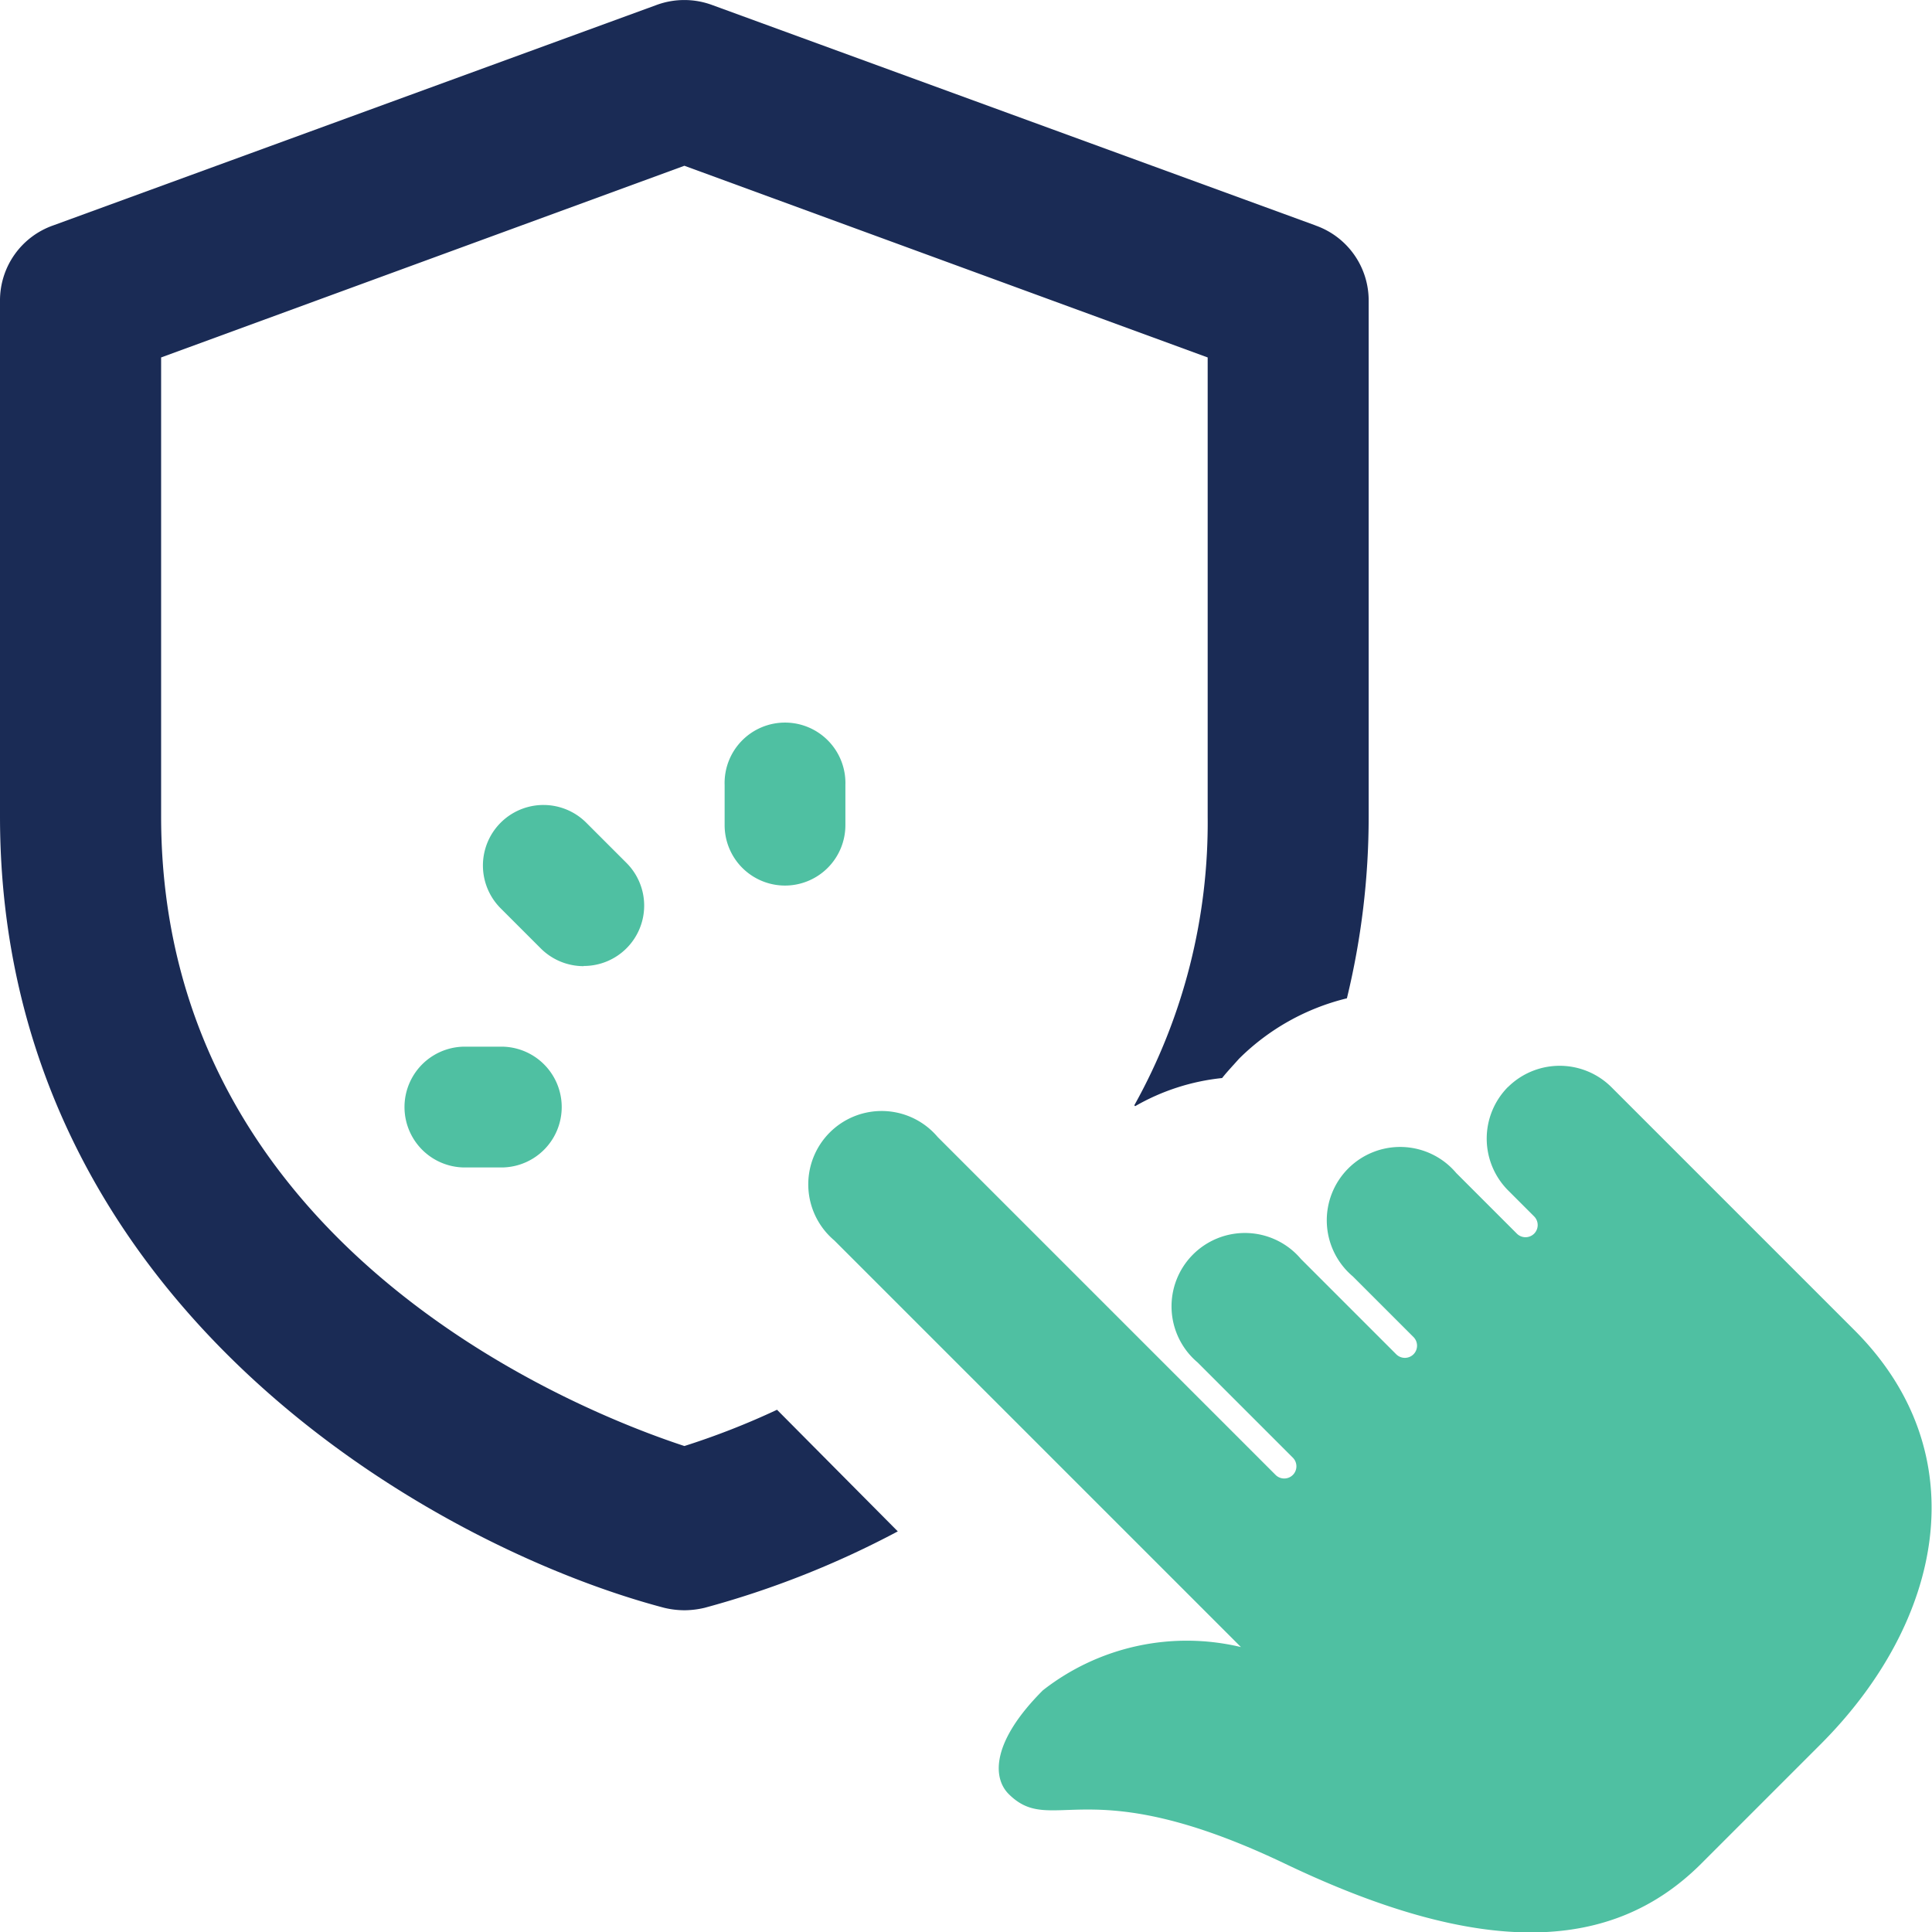 <?xml version="1.0" encoding="UTF-8"?>
<svg xmlns="http://www.w3.org/2000/svg" width="31.597" height="31.602" viewBox="0 0 31.597 31.602">
  <g transform="translate(-15.801 -15.801)">
    <path d="M26.1,17.171a1.2,1.2,0,0,0,0,1.695l.425.425a.2.2,0,0,1,0,.282.2.2,0,0,1-.282,0l-.992-.992a1.2,1.2,0,1,0-1.691,1.691l.992.992a.2.2,0,0,1,0,.282.2.2,0,0,1-.282,0l-1.558-1.558a1.2,1.2,0,1,0-1.691,1.691l1.558,1.558a.2.2,0,0,1,0,.282.2.2,0,0,1-.282,0l-5.526-5.526a1.2,1.2,0,1,0-1.691,1.691l6.65,6.65a3.818,3.818,0,0,0-3.239.707c-.845.845-.824,1.43-.561,1.695.715.715,1.266-.415,4.523,1.142s5.351,1.43,6.783.02l1.973-1.973h0c2-2,2.579-4.746.557-6.771l-.01-.01-3.968-3.968a1.2,1.2,0,0,0-1.691,0Z" transform="translate(14.366 16.404)" fill="#4fc0a2"></path>
    <path d="M29.515,11.687,19.639,8.079a1.314,1.314,0,0,0-.895,0L8.869,11.687A1.3,1.3,0,0,0,8,12.924v8.428c0,7.993,7.11,11.955,10.863,12.943a1.435,1.435,0,0,0,.33.04,1.461,1.461,0,0,0,.33-.04,15.088,15.088,0,0,0,3.16-1.25l-1.975-1.989a12.463,12.463,0,0,1-1.515.593c-1.606-.527-8.558-3.2-8.558-10.3V13.846l8.558-3.135,8.558,3.135v7.505a9.5,9.5,0,0,1-1.2,4.726l.014.014a3.588,3.588,0,0,1,1.422-.46c.079-.1.184-.211.277-.316a3.764,3.764,0,0,1,1.764-.988,12.582,12.582,0,0,0,.356-2.976V12.924a1.3,1.3,0,0,0-.869-1.236Z" transform="translate(7.801 7.801)" fill="#1a2b55"></path>
    <g transform="translate(22.386 27.651)">
      <path d="M13.646,17.3a.992.992,0,0,1-.7-.288l-.658-.658a.987.987,0,1,1,1.4-1.4l.658.658a.987.987,0,0,1-.7,1.685Z" transform="translate(-10.685 -13.349)" fill="#4fc0a2"></path>
      <path d="M14.988,16.633A.988.988,0,0,1,14,15.645v-.658a.988.988,0,1,1,1.975,0v.658A.988.988,0,0,1,14.988,16.633Z" transform="translate(-8.734 -14)" fill="#4fc0a2"></path>
      <path d="M12.979,18.642h-.658a.988.988,0,0,1,0-1.975h.658a.988.988,0,0,1,0,1.975Z" transform="translate(-11.334 -11.399)" fill="#4fc0a2"></path>
    </g>
  </g>
</svg>
